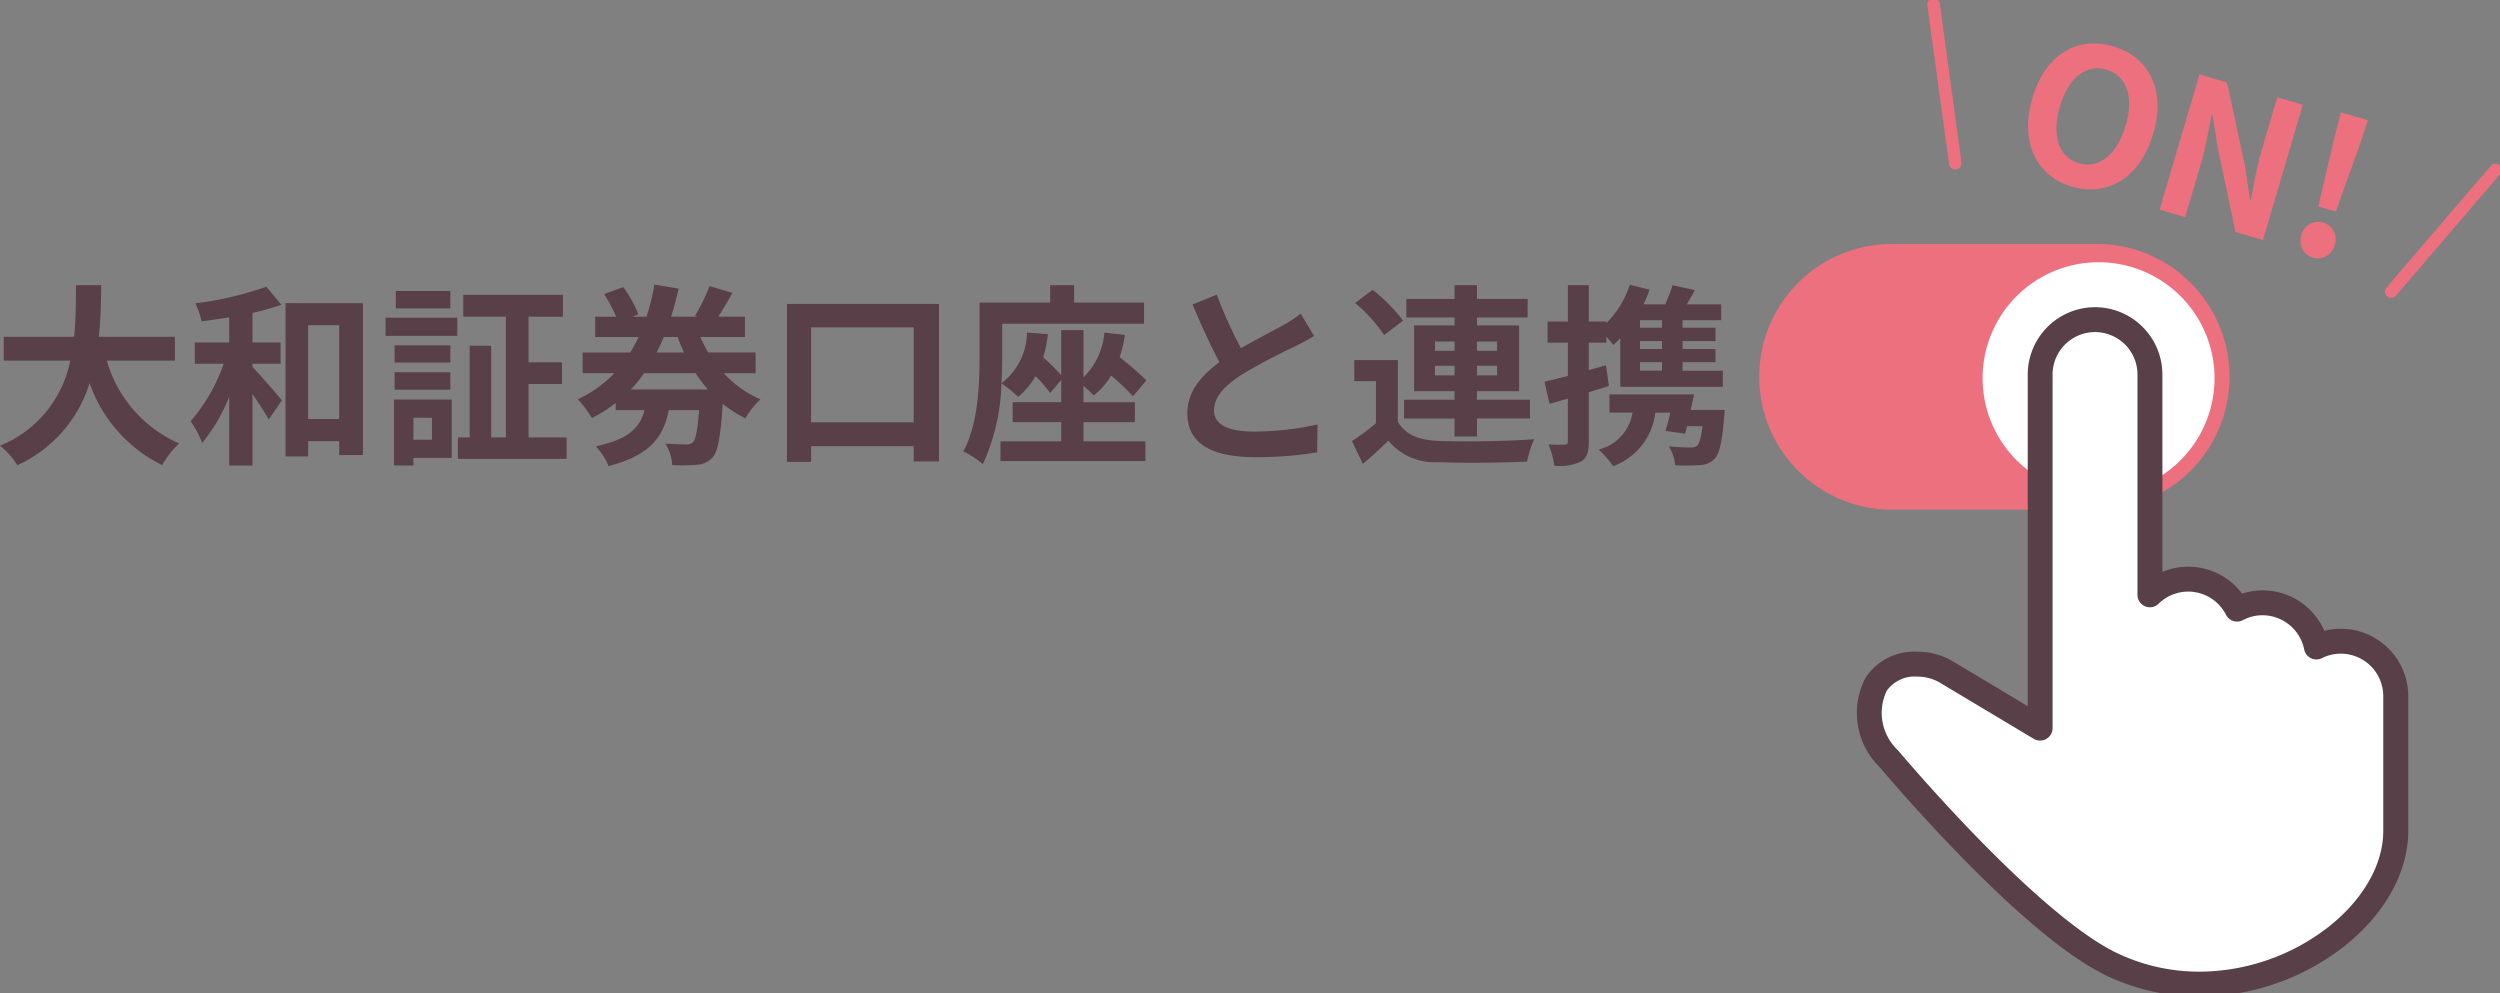 <svg xmlns="http://www.w3.org/2000/svg" xmlns:xlink="http://www.w3.org/1999/xlink" width="200.765" height="79.75" viewBox="0 0 200.765 79.75"><rect x="0" y="0" width="200.765" height="79.75" fill="#808080" stroke="none"/><defs><style>.a{fill:none;}.b{clip-path:url(#a);}.c{fill:#ed707f;}.d{fill:#fff;}.e{fill:#583f48;}</style><clipPath id="a"><rect class="a" width="200.765" height="79.75"/></clipPath></defs><g class="b" transform="translate(0 0)"><path class="c" d="M223.429,48.562H207a10.669,10.669,0,1,1,0-21.339h16.426a10.669,10.669,0,1,1,0,21.339" transform="translate(-55.052 -7.633)"/><path class="d" d="M239.882,38.578a9.313,9.313,0,1,1-9.313-9.313,9.313,9.313,0,0,1,9.313,9.313" transform="translate(-62.041 -8.206)"/><path class="d" d="M246.472,61.5a4.366,4.366,0,0,0-1.961.464,4.425,4.425,0,0,0-4.323-3.546h0a4.37,4.37,0,0,0-2.044.507,4.4,4.4,0,0,0-7-1.151V40.082a4.409,4.409,0,0,0-8.819,0V68.475l-7.613-4.556c-1.771-1.023-4.551-.707-5.574,1.064a5.115,5.115,0,0,0,1.048,5.965s11.237,13.43,18.057,16.578c10.495,4.844,22.639-2.855,22.639-10.789V65.906a4.422,4.422,0,0,0-4.409-4.409" transform="translate(-58.488 -10.003)"/><path class="e" d="M226.732,34.673a5.415,5.415,0,0,1,5.41,5.409V55.928a5.4,5.4,0,0,1,6.4,1.747,5.4,5.4,0,0,1,6.605,2.987,5.354,5.354,0,0,1,1.328-.165,5.415,5.415,0,0,1,5.409,5.409V76.738c0,3.3-1.876,6.676-5.147,9.265a19.027,19.027,0,0,1-11.6,4.031,17.321,17.321,0,0,1-7.311-1.6c-2.94-1.357-6.938-4.613-11.883-9.679-3.442-3.525-6.172-6.749-6.491-7.128a6.1,6.1,0,0,1-1.179-7.144,4.662,4.662,0,0,1,4.162-2.144,5.631,5.631,0,0,1,2.778.714l.014.008,6.1,3.651V40.082A5.415,5.415,0,0,1,226.732,34.673Zm4.409,24.1a1,1,0,0,1-1-1V40.082a3.409,3.409,0,0,0-6.819,0V68.475a1,1,0,0,1-1.514.858L214.2,64.781a3.608,3.608,0,0,0-1.771-.442A2.743,2.743,0,0,0,210,65.483a4.115,4.115,0,0,0,.883,4.751q.035.034.067.072c.111.133,11.171,13.294,17.709,16.312a15.335,15.335,0,0,0,6.472,1.415,16.991,16.991,0,0,0,10.359-3.6c2.789-2.207,4.388-5.013,4.388-7.7V65.906a3.413,3.413,0,0,0-3.409-3.409,3.347,3.347,0,0,0-1.513.358,1,1,0,0,1-1.429-.7,3.42,3.42,0,0,0-3.342-2.743,3.349,3.349,0,0,0-1.578.392,1,1,0,0,1-1.356-.428,3.4,3.4,0,0,0-5.413-.892A1,1,0,0,1,231.141,58.772Z" transform="translate(-58.488 -10.003)"/><path class="c" d="M226.67,9.244c1.041-3.534,3.624-5,6.5-4.157s4.245,3.5,3.209,7.015-3.651,5.091-6.524,4.246-4.218-3.585-3.182-7.1m7.492,2.206c.686-2.331.071-4.026-1.543-4.5s-3.049.616-3.735,2.947-.091,4.1,1.521,4.574,3.076-.7,3.758-3.02" transform="translate(-63.461 -1.361)"/><path class="c" d="M244.213,8.3l2.213.652,1.447,6.72.394,2.665.074.022c.23-1.159.476-2.648.839-3.879l1.278-4.34,2.052.6-3.2,10.865-2.2-.648-1.428-6.73-.413-2.655-.073-.022c-.242,1.2-.483,2.614-.851,3.861l-1.282,4.354-2.052-.6Z" transform="translate(-67.581 -2.327)"/><path class="c" d="M256.8,22.4a1.4,1.4,0,1,1,2.683.79,1.4,1.4,0,1,1-2.683-.79m2.65-7.808.527-2.059,2.17.638-.674,2.016-1.9,5.32-1.408-.414Z" transform="translate(-71.99 -3.513)"/><path class="c" d="M1.743,13.254a.5.5,0,0,1-.495-.432L-.5.068A.5.5,0,0,1-.068-.5.5.5,0,0,1,.5-.068L2.239,12.686a.5.5,0,0,1-.5.568Z" transform="translate(155.277 0.36)"/><path class="c" d="M0,10.274a.5.5,0,0,1-.325-.12A.5.5,0,0,1-.38,9.449L8-.325A.5.5,0,0,1,8.7-.38a.5.5,0,0,1,.054.705L.38,10.1A.5.5,0,0,1,0,10.274Z" transform="translate(192.028 13.648)"/><path class="e" d="M8.576,37.884a10.369,10.369,0,0,0,5.811,6.65,7.449,7.449,0,0,0-1.367,1.74,11.587,11.587,0,0,1-5.826-6.587,10.7,10.7,0,0,1-5.811,6.6A5.476,5.476,0,0,0,0,44.72a9.312,9.312,0,0,0,5.639-6.836H.3V35.973H5.951c.155-1.46.14-2.874.155-4.148h2.02c-.015,1.274-.031,2.7-.186,4.148h6.107v1.911Z" transform="translate(0 -8.924)"/><path class="e" d="M26.236,38.446c.622.621,2.02,2.253,2.362,2.673l-1.056,1.538c-.3-.528-.792-1.305-1.305-2.035v5.733H24.371V40.822A13.786,13.786,0,0,1,22.2,44.536a8.145,8.145,0,0,0-.933-1.74,13.908,13.908,0,0,0,2.657-4.615H21.606V36.472h2.765v-2.02c-.761.124-1.507.233-2.221.326a6.387,6.387,0,0,0-.5-1.444A27.842,27.842,0,0,0,27.355,32l1.2,1.445a19.644,19.644,0,0,1-2.315.652v2.378h2.253v1.709H26.236Zm8.871-5.127v12.2H33.2V44.4H30.71v1.228H28.892V33.318ZM33.2,35.089H30.71v7.536H33.2Z" transform="translate(-5.962 -8.972)"/><path class="e" d="M43.025,34.617h5.764v1.46H43.025Zm5.314,11.265H45.262v.606H43.709v-5.3h4.63Zm-.109-7.66H43.755V36.839H48.23ZM43.755,39H48.23v1.4H43.755Zm4.475-5.127H43.848v-1.4H48.23ZM45.262,44.42h1.492V42.65H45.262Zm12.305-.186v1.724H48.836V44.234h.948V36.87h1.725v7.364h1.18v-9.7H49.27V32.783h8v1.756H54.507v3.667h2.688v1.74H54.507v4.288Z" transform="translate(-12.064 -9.106)"/><path class="e" d="M76.2,38.876a8.671,8.671,0,0,0,2.952,2.1A6.49,6.49,0,0,0,77.937,42.5a10.085,10.085,0,0,1-1.818-1.165c-.171,2.641-.389,3.838-.808,4.3a1.809,1.809,0,0,1-1.227.59,13.615,13.615,0,0,1-2.02.031,3.691,3.691,0,0,0-.544-1.725c.7.047,1.336.063,1.647.063a.716.716,0,0,0,.559-.171c.218-.218.373-.948.5-2.58H71.785c-.42,2.113-1.446,3.62-4.832,4.49a5.135,5.135,0,0,0-1.026-1.585c2.719-.575,3.558-1.554,3.915-2.906H67.528v-.575a11.774,11.774,0,0,1-1.911,1.212,8.97,8.97,0,0,0-1.134-1.507,9.766,9.766,0,0,0,2.936-2.1H64.871V37.214h3.823a11.89,11.89,0,0,0,.668-1.243h-3.48V34.34h1.677a11.39,11.39,0,0,0-.963-1.818l1.538-.56a9.729,9.729,0,0,1,1.212,2.191l-.5.186H70a18.446,18.446,0,0,0,.637-2.58l1.942.327c-.171.761-.373,1.523-.607,2.253h2.16l-.233-.078a16.033,16.033,0,0,0,1.165-2.378l1.834.544c-.373.684-.792,1.367-1.134,1.911h2.144v1.631H74.318a11.67,11.67,0,0,0,.637,1.243h3.807v1.662Zm-1.259,1.305a10.309,10.309,0,0,1-.994-1.305H69.8a10.828,10.828,0,0,1-1.056,1.305Zm-3.558-4.21c-.171.42-.373.839-.575,1.243h2.206c-.186-.4-.357-.808-.512-1.243Z" transform="translate(-18.081 -8.906)"/><path class="e" d="M100.032,33.919V46.566H98V45.339H89.762V46.6H87.82V33.919ZM98,35.8H89.762v7.628H98Z" transform="translate(-24.625 -9.511)"/><path class="e" d="M117.155,44.363h4.972v1.585H110.49V44.363h4.879V42.825h-3.9v-1.6h3.9v-1.8l-.885,1.057a11.633,11.633,0,0,0-1.181-1.352,5.829,5.829,0,0,1-1.4,1.662,10.393,10.393,0,0,0-1.336-1.087,16.6,16.6,0,0,1-1.492,6.494,7.167,7.167,0,0,0-1.569-1.025c1.212-2.221,1.305-5.469,1.305-7.737v-4.21h5.671v-1.4h1.926v1.4h5.609v1.693H110.63v2.532c0,.669-.016,1.429-.063,2.253a5.2,5.2,0,0,0,2.051-4.071l1.678.124a10.669,10.669,0,0,1-.373,1.864,17.959,17.959,0,0,1,1.445,1.429v-3.62h1.787v3.792a5.628,5.628,0,0,0,1.678-3.589l1.647.186a10.061,10.061,0,0,1-.42,1.787,27.085,27.085,0,0,1,2.144,1.864l-1.072,1.274a21.117,21.117,0,0,0-1.756-1.662,5.761,5.761,0,0,1-1.4,1.6,6.984,6.984,0,0,0-.824-.761v1.305h4.133v1.6h-4.133Z" transform="translate(-30.145 -8.924)"/><path class="e" d="M136.811,37.187c1.274-.746,2.626-1.414,3.356-1.834a9.646,9.646,0,0,0,1.444-.948l1.072,1.8c-.466.279-.963.544-1.538.839a45.97,45.97,0,0,0-4.335,2.3c-1.29.855-2.16,1.74-2.16,2.828,0,1.118,1.071,1.709,3.232,1.709a23.991,23.991,0,0,0,5.08-.575l-.031,2.237a28.849,28.849,0,0,1-4.988.389c-3.092,0-5.438-.855-5.438-3.527,0-1.709,1.087-3,2.579-4.1-.715-1.321-1.46-2.983-2.16-4.63l1.942-.792a36.969,36.969,0,0,0,1.942,4.3" transform="translate(-37.155 -9.221)"/><path class="e" d="M154.56,42.794c.606,1.041,1.693,1.476,3.278,1.539,1.865.078,5.532.031,7.675-.14a8.456,8.456,0,0,0-.575,1.8c-1.926.094-5.22.124-7.115.047a4.838,4.838,0,0,1-4.024-1.725c-.622.606-1.259,1.2-2.051,1.864l-.871-1.834a18.5,18.5,0,0,0,1.927-1.429V39.531h-1.74V37.838h3.5Zm-1.1-6.961a12.147,12.147,0,0,0-2.331-2.579L152.54,32.2a13.5,13.5,0,0,1,2.439,2.47Zm5.655,6.7h-4.055V41.023h4.055v-.684h-3.247V35.057h3.247v-.638h-3.869V32.928h3.869v-1.1h1.8v1.1h4.07v1.491h-4.07v.638H164.3v5.283h-3.386v.684h4.257V42.53h-4.257v1.445h-1.8Zm-1.569-5.438h1.569v-.745h-1.569Zm1.569,1.2h-1.569v.777h1.569Zm1.8-1.2h1.615v-.745h-1.615Zm1.615,1.2h-1.615v.777h1.615Z" transform="translate(-42.306 -8.924)"/><path class="e" d="M177.531,39.907c-.528.171-1.071.342-1.615.5v3.946c0,.855-.14,1.32-.606,1.615a4.022,4.022,0,0,1-2.16.342,6.856,6.856,0,0,0-.466-1.709,12.744,12.744,0,0,0,1.29.016c.186,0,.264-.062.264-.264V40.917c-.512.155-1.01.3-1.476.42l-.4-1.771c.529-.124,1.182-.28,1.88-.466V36.427h-1.631V34.734h1.631V31.813h1.678v2.921h1.414v.124a7.807,7.807,0,0,0,1.88-3.077l1.585.389a11.171,11.171,0,0,1-.482,1.182h1.741a14.072,14.072,0,0,0,.59-1.538l1.787.4c-.217.389-.435.777-.637,1.135h2.75v1.274H183.45v.606h2.642V36.3H183.45v.637h2.642V38H183.45v.684h3.232v1.29h-8.235V36.085c-.186.187-.373.373-.559.529-.124-.171-.342-.42-.559-.669v.481h-1.414v2.206l1.383-.388Zm9.307,1.926a5.411,5.411,0,0,1-.062.653c-.155,1.958-.373,2.89-.777,3.294a1.73,1.73,0,0,1-1.2.481,15.527,15.527,0,0,1-1.942.015,3.421,3.421,0,0,0-.512-1.523c.715.078,1.414.094,1.724.094a.783.783,0,0,0,.544-.14c.186-.171.326-.636.435-1.569h-1.243c-.046.217-.109.42-.155.606l-1.569-.233c.124-.42.264-.932.389-1.461H181.26a5.223,5.223,0,0,1-3.387,4.3,7.1,7.1,0,0,0-1.165-1.336,3.625,3.625,0,0,0,2.719-2.968h-1.849v-1.46h6.789c-.078.4-.171.823-.263,1.243ZM181.8,34.625h-1.771v.606H181.8Zm0,1.678h-1.771v.637H181.8Zm0,1.693h-1.771v.684H181.8Z" transform="translate(-48.329 -8.911)"/></g></svg>